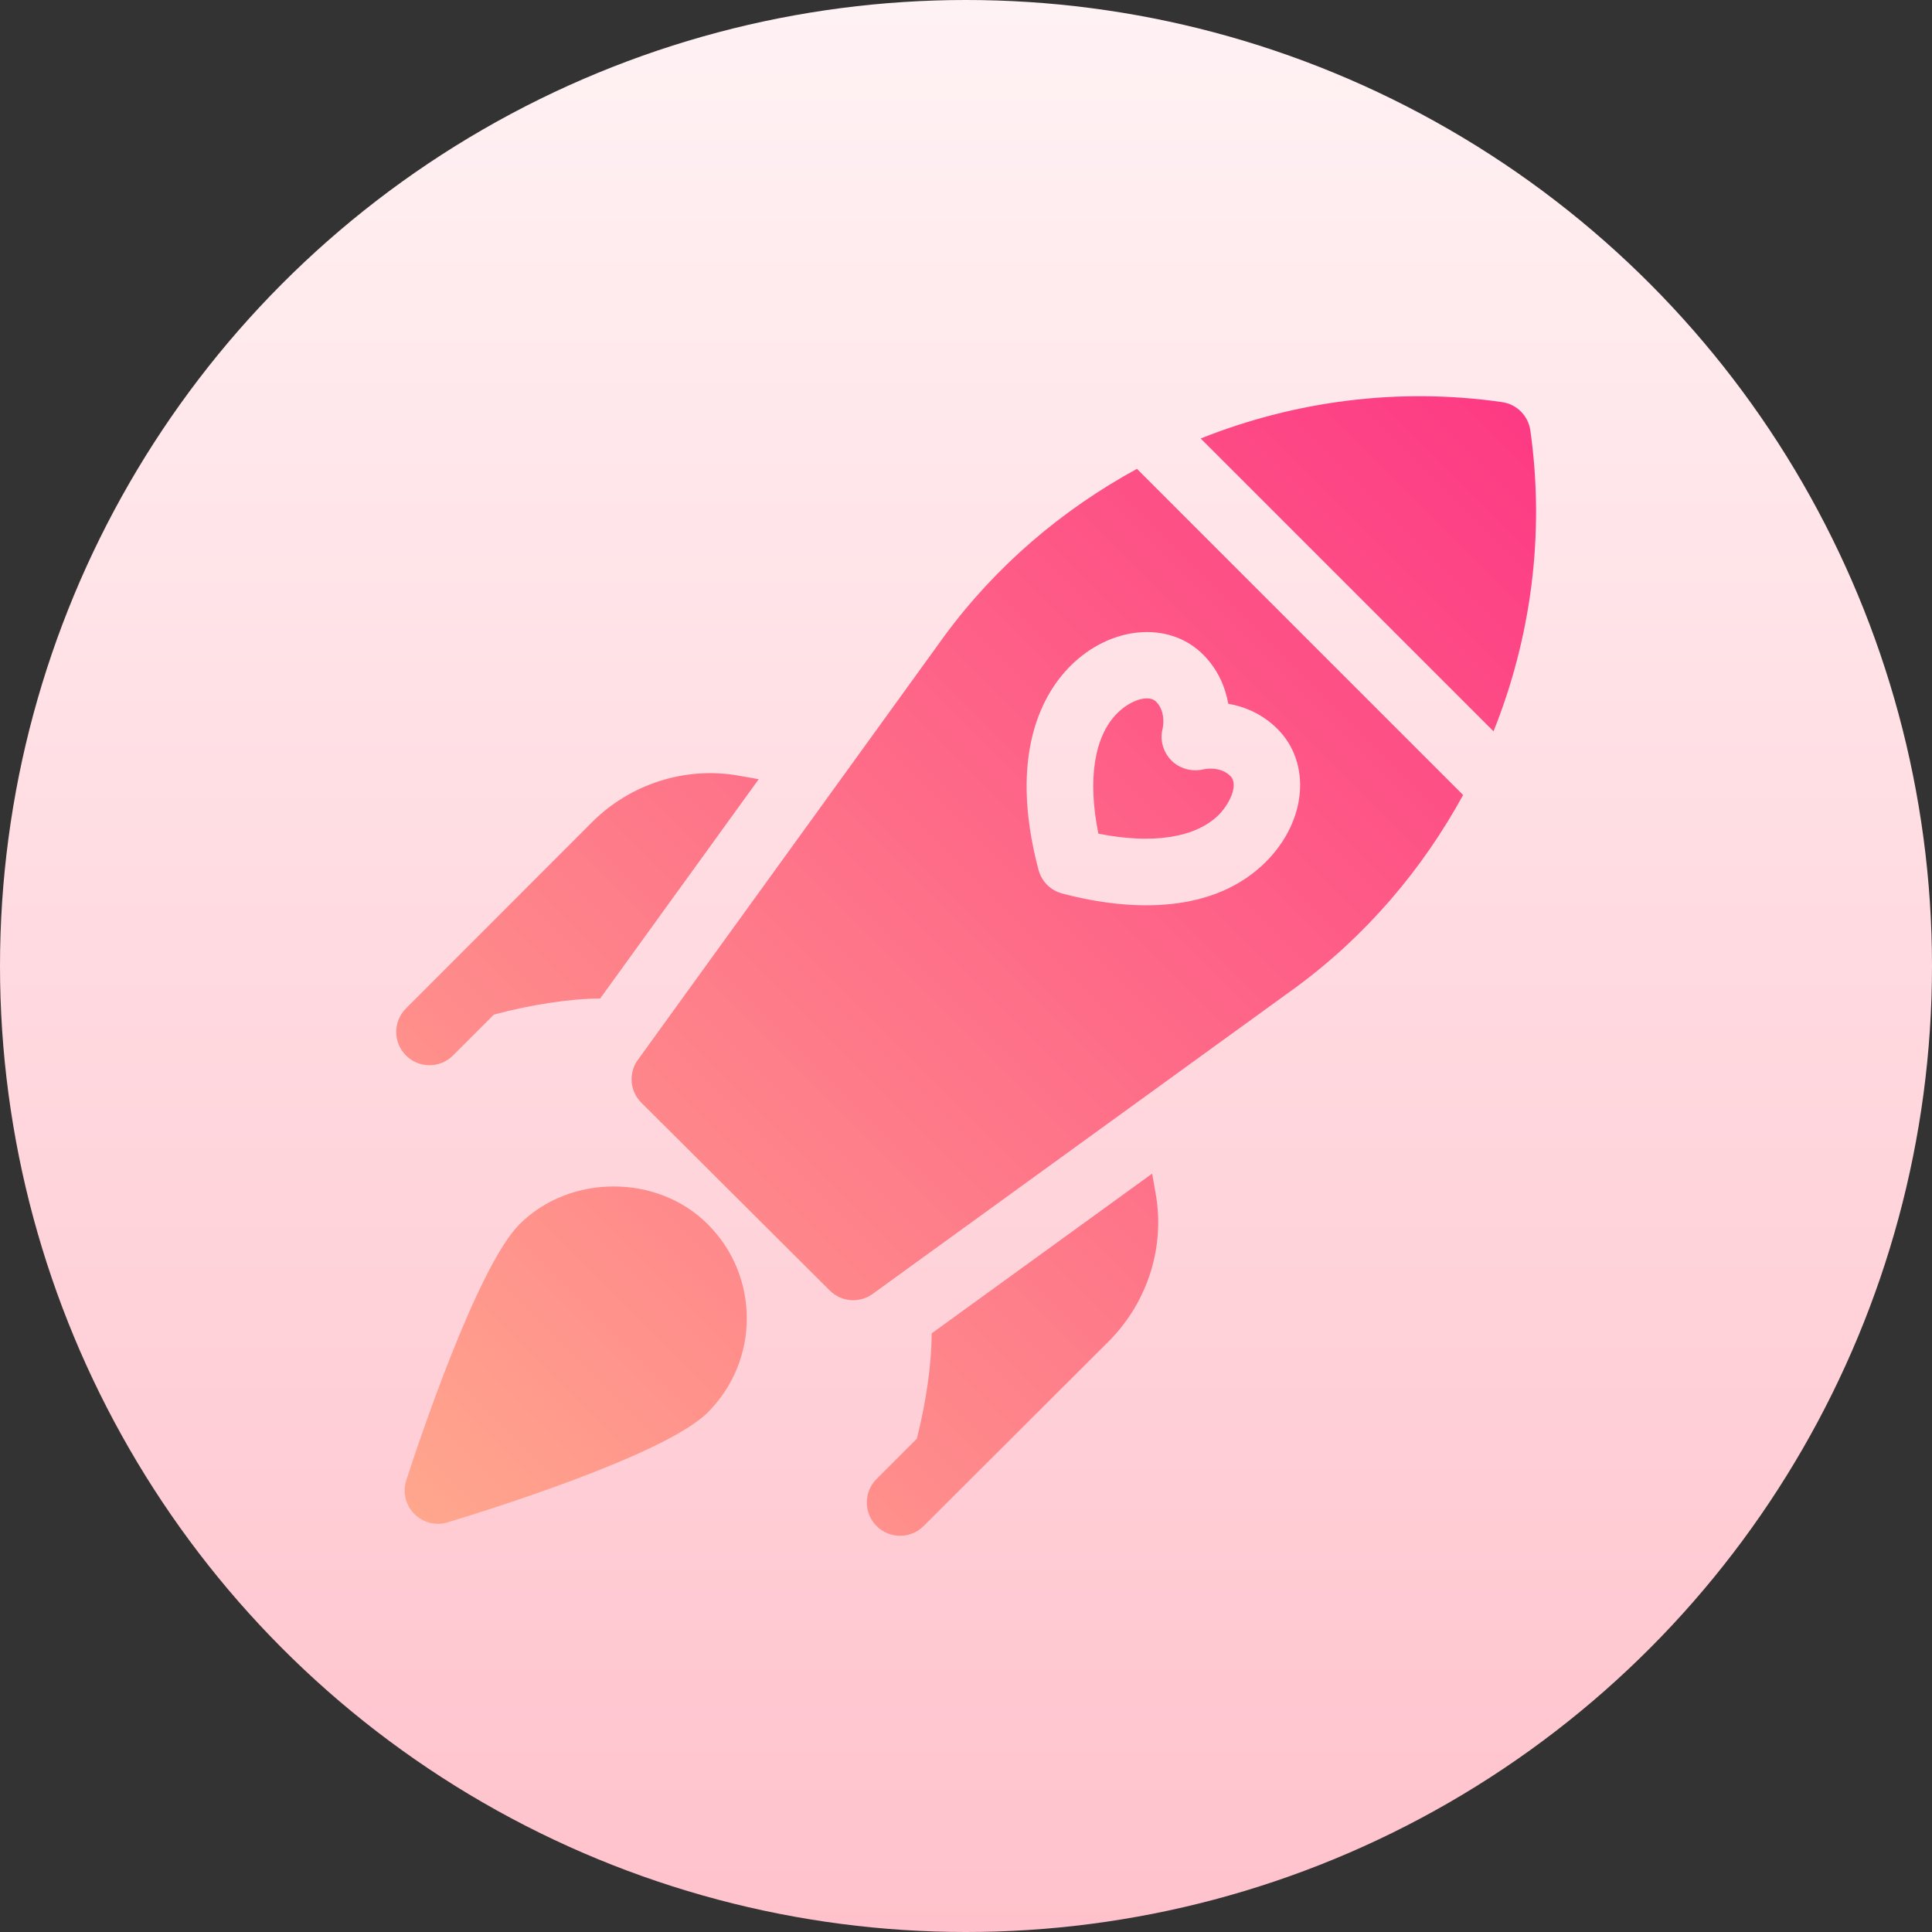 <svg xmlns="http://www.w3.org/2000/svg" xmlns:xlink="http://www.w3.org/1999/xlink" id="Capa_1" height="512" viewBox="0 0 512 512" width="512"><rect x="0" y="0" width="512" height="512" fill="#333333" stroke="none"/><linearGradient id="SVGID_1_" gradientUnits="userSpaceOnUse" x1="256" x2="256" y1="512" y2="0"><stop offset="0" stop-color="#ffc2cc"></stop><stop offset="1" stop-color="#fff2f4"></stop></linearGradient><linearGradient id="SVGID_00000013163822236126828680000013795038775985950855_" gradientUnits="userSpaceOnUse" x1="110.305" x2="403.017" y1="401.731" y2="109.018"><stop offset="0" stop-color="#ffa68d"></stop><stop offset="1" stop-color="#fd3a84"></stop></linearGradient><g><g><g><circle cx="256" cy="256" fill="url(#SVGID_1_)" r="256"></circle></g></g><g><g><path d="m405.557 114.064c-.551-3.884-3.6-6.941-7.475-7.501-27.537-3.951-54.974-.296-79.891 9.641l77.609 77.603c9.944-24.846 13.649-52.219 9.757-79.743zm-82.549 101.856c2.584-2.595 5.436-7.886 3.048-10.273-2.756-2.764-7.044-1.791-7.234-1.74-2.962.689-6.286-.198-8.456-2.437-2.118-2.213-3.031-5.348-2.273-8.31.086-.336.964-4.521-1.722-7.217-1.946-1.938-6.717-.491-10.282 3.057-6.149 6.14-7.905 17.61-5.012 31.923 14.329 2.868 25.782 1.12 31.931-5.003zm-72.819-47.259-81.327 112.457c-2.342 3.505-1.877 8.164 1.12 11.135l49.912 49.74c3.097 3.097 7.864 3.363 11.247.999l112.121-81.223c.017-.017.034-.026.052-.034 18.785-13.787 33.65-31.364 44.428-51.048l-86.444-86.438c-19.704 10.756-37.305 25.612-51.109 44.412zm68.651 4.805c3.961 3.979 5.89 8.672 6.665 13.029 4.357.766 9.042 2.704 13.021 6.665 9.008 8.992 7.841 24.341-3.048 35.229-13.67 13.67-35.26 13.356-53.994 8.396-3.066-.809-5.46-3.203-6.269-6.269-8.319-31.363 1.705-47.285 8.405-53.985 10.694-10.712 26.16-12.098 35.22-3.065zm-181.151 150.967c-11.264 11.247-26.988 58.489-30.02 67.85-1.016 3.117-.207 6.545 2.084 8.896 2.37 2.407 5.816 3.194 8.853 2.265 9.524-2.876 57.662-17.808 68.961-29.141 13.774-13.757 13.802-36.094 0-49.86-13.296-13.349-36.53-13.358-49.878-.01zm-30.106-44.719c3.445 3.445 9.025 3.445 12.469 0l10.822-10.823c9.462-2.577 20.247-4.267 28.173-4.272l42.022-58.124-5.392-.951c-14.088-2.463-28.607 2.187-38.769 12.332-1.768 1.77-51.095 51.139-49.326 49.369-3.443 3.444-3.443 9.025.001 12.469zm197.743 31.31-58.423 42.333c-.002 7.673-1.381 17.951-3.942 27.924l-10.666 10.667c-3.445 3.444-3.445 9.025 0 12.469 3.445 3.445 9.025 3.445 12.469 0 1.771-1.767 51.064-50.955 49.292-49.188.034-.026.052-.06.086-.086 10.162-10.394 14.674-25.033 12.073-39.105z" fill="url(#SVGID_00000013163822236126828680000013795038775985950855_)"></path></g></g></g></svg>